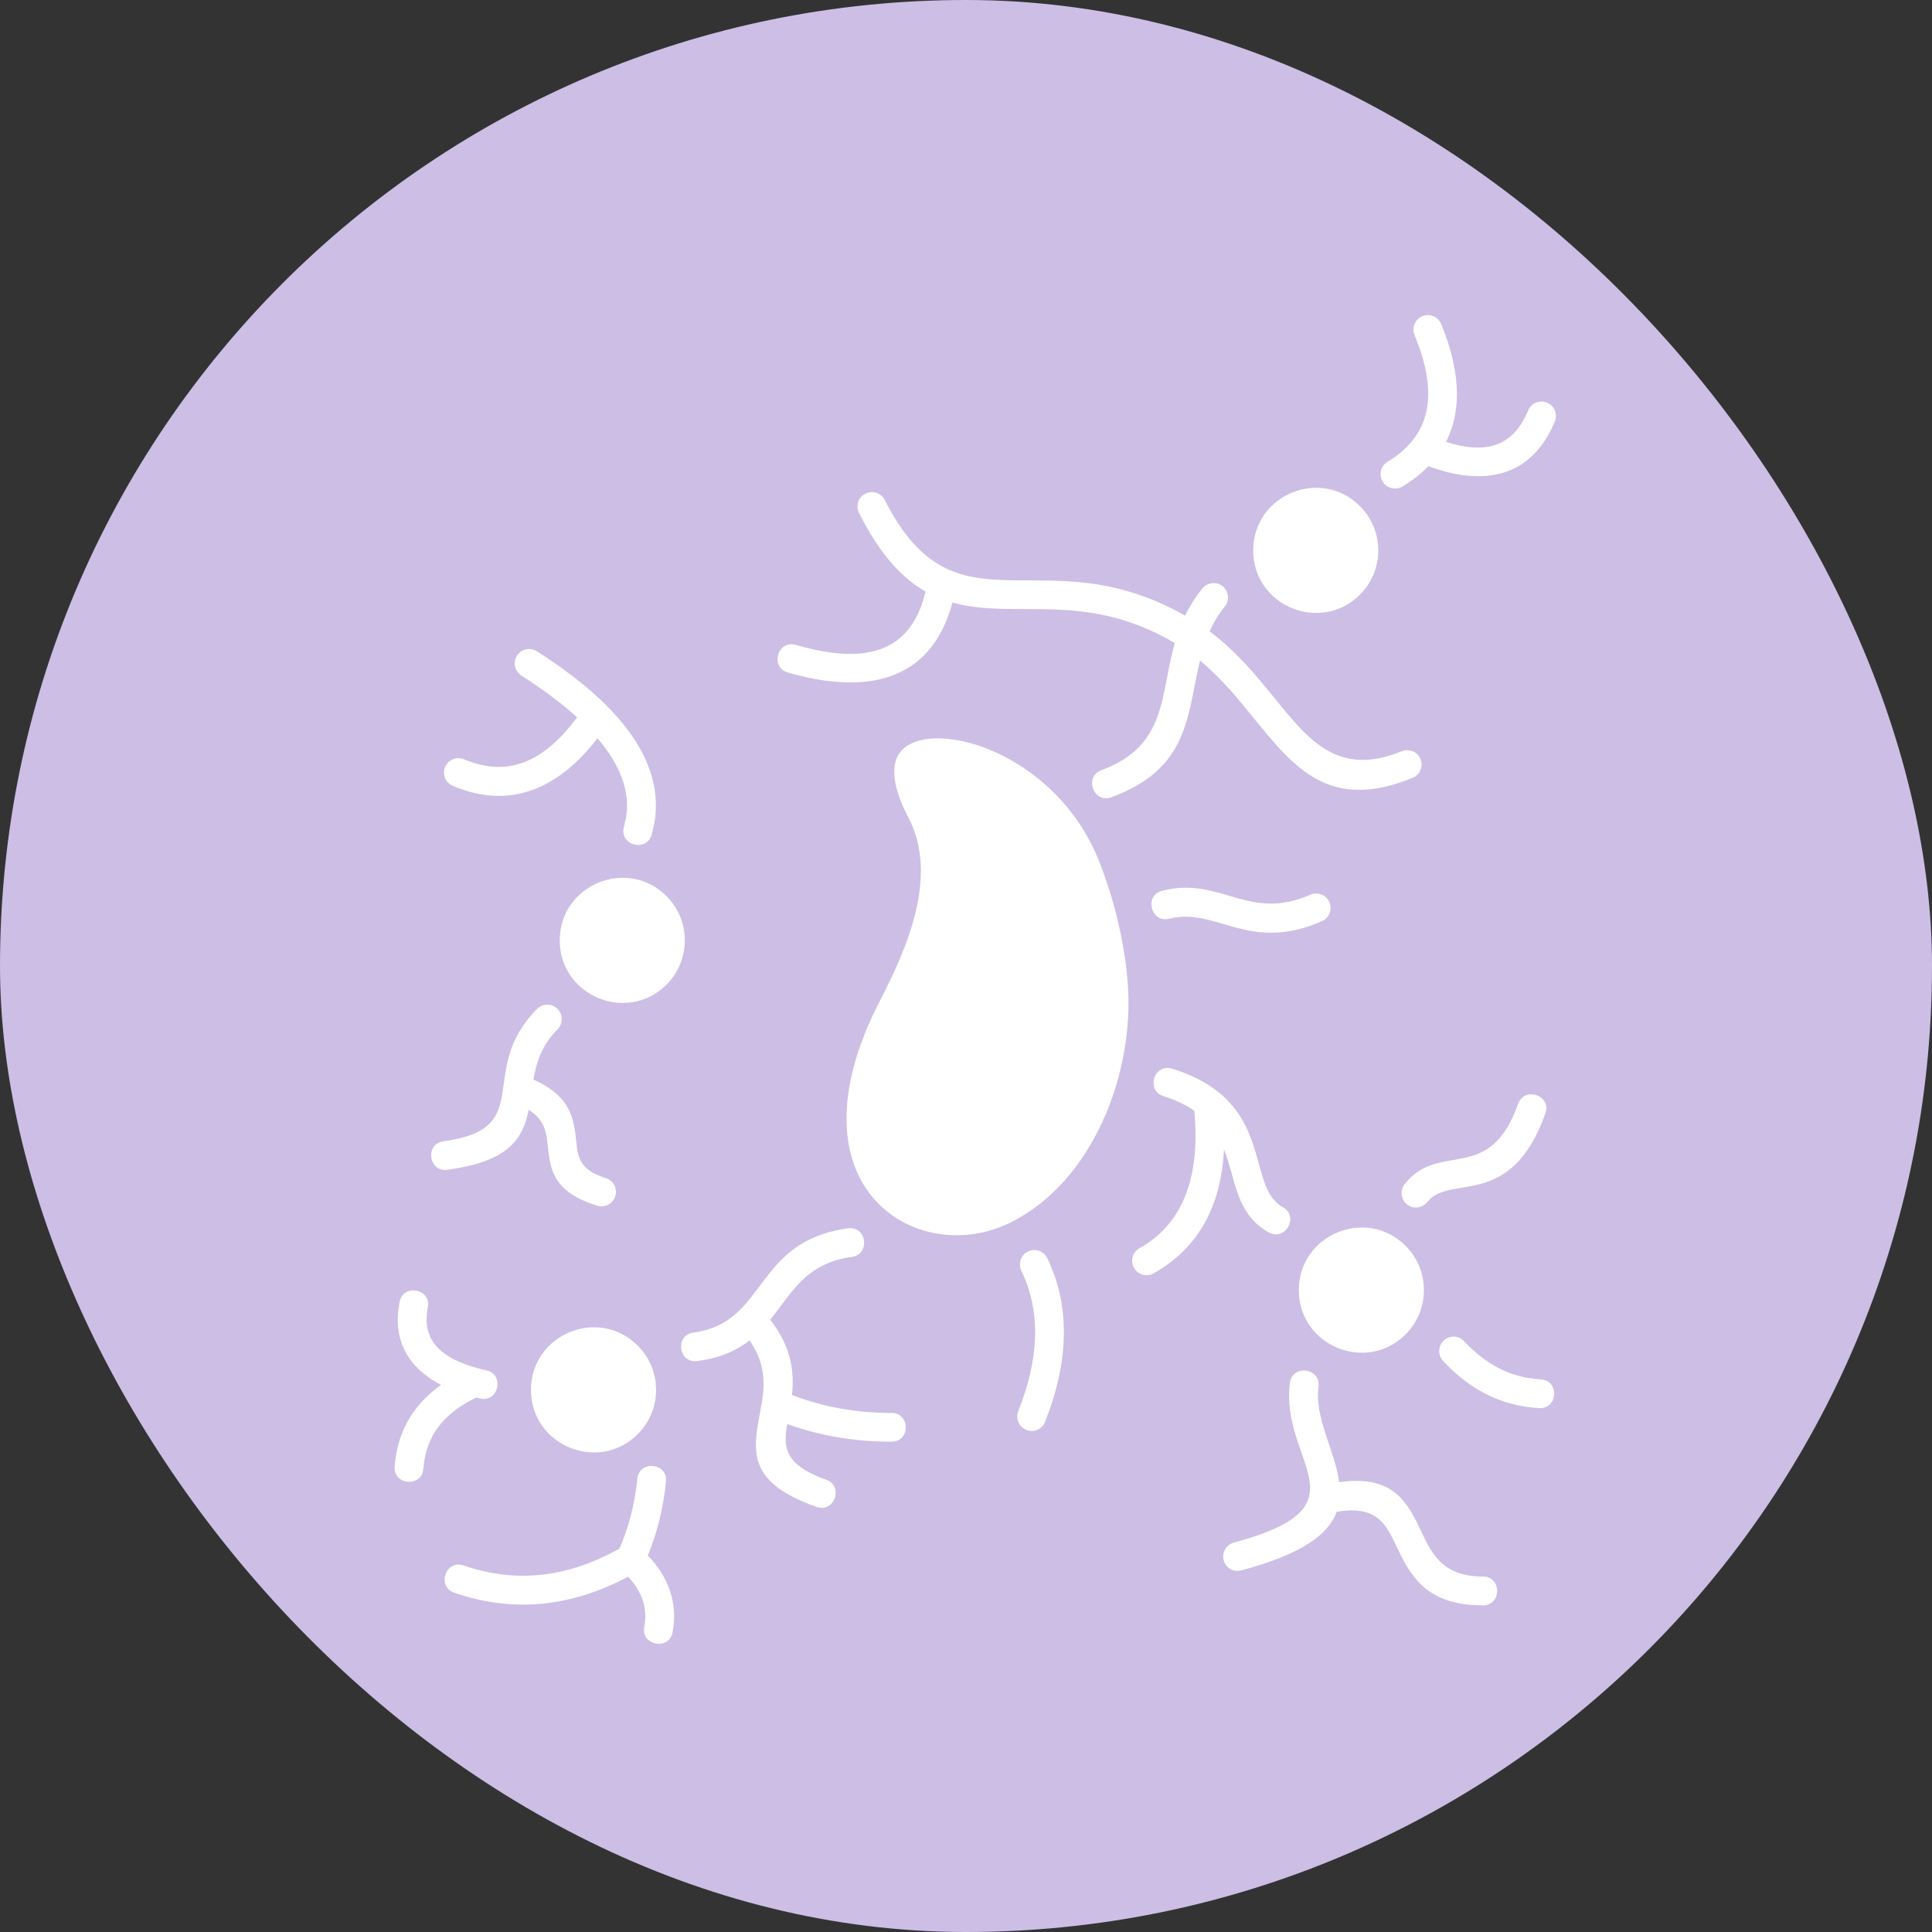 <?xml version="1.0" encoding="UTF-8"?> <svg xmlns="http://www.w3.org/2000/svg" width="64" height="64" viewBox="0 0 64 64" fill="none"><rect x="0" y="0" width="64" height="64" fill="#333333" stroke="none"/><rect width="64" height="64" rx="32" fill="#CDBEE6"></rect><path d="M29.138 33.174C25.962 39.338 30.392 42.021 33.46 40.504C36.235 39.132 37.572 35.532 37.361 32.605C37.26 31.224 36.905 29.808 36.438 28.601C34.957 24.759 30.575 23.68 29.77 24.99C29.515 25.405 29.569 26.099 30.104 27.103C31.1 29.049 30.034 31.438 29.138 33.174ZM21.127 44.576C19.824 43.274 17.589 44.202 17.589 46.042C17.589 47.884 19.825 48.808 21.127 47.507C21.935 46.698 21.935 45.385 21.127 44.576ZM46.562 41.27C45.26 39.97 43.025 40.896 43.025 42.738C43.025 44.577 45.261 45.505 46.562 44.203C47.371 43.392 47.371 42.081 46.562 41.27ZM45.051 16.767C43.749 15.464 41.514 16.393 41.514 18.232C41.514 20.075 43.75 20.999 45.051 19.697C45.86 18.889 45.86 17.576 45.051 16.767ZM17.671 35.762C18.935 36.324 19.013 37.092 19.092 37.832C19.141 38.304 19.187 38.758 20.066 39.026C20.319 39.104 20.462 39.37 20.384 39.623C20.308 39.873 20.042 40.016 19.79 39.941C18.303 39.485 18.224 38.722 18.142 37.928C18.099 37.524 18.055 37.103 17.513 36.764C17.318 37.724 16.862 38.476 14.819 38.75C14.195 38.834 14.068 37.89 14.691 37.806C17.806 37.388 15.739 35.485 17.792 33.422C17.98 33.235 18.28 33.235 18.468 33.419C18.655 33.607 18.655 33.907 18.471 34.095C17.934 34.631 17.765 35.215 17.671 35.762ZM21.588 27.648C21.419 28.24 20.508 28.012 20.668 27.385L20.736 27.098C20.896 26.154 20.483 25.265 19.793 24.456C18.537 26.084 16.933 26.857 14.999 26.032C14.755 25.929 14.644 25.646 14.746 25.405C14.849 25.164 15.129 25.05 15.373 25.152C16.933 25.817 18.12 25.107 19.117 23.764C18.615 23.305 17.999 22.844 17.272 22.38C17.05 22.239 16.985 21.944 17.125 21.721C17.266 21.499 17.562 21.433 17.785 21.574C19.713 22.806 22.101 24.775 21.678 27.26L21.588 27.648ZM15.778 46.296C14.753 46.784 14.107 47.519 14.025 48.649C13.982 49.278 13.027 49.208 13.073 48.581C13.155 47.433 13.694 46.527 14.611 45.876C13.529 45.32 12.983 44.392 13.239 43.123C13.361 42.509 14.297 42.697 14.172 43.31C13.919 44.575 14.855 45.107 16.116 45.397C16.73 45.535 16.516 46.466 15.902 46.327C15.861 46.315 15.821 46.305 15.778 46.296ZM21.113 48.986C21.175 48.359 22.125 48.453 22.062 49.077C21.978 49.929 21.78 50.743 21.461 51.527C22.141 52.243 22.467 53.098 22.28 54.072C22.163 54.687 21.224 54.508 21.341 53.89C21.465 53.247 21.251 52.713 20.809 52.23C18.956 53.215 17.022 53.448 15.046 52.759C14.452 52.553 14.767 51.652 15.361 51.858C16.232 52.162 17.109 52.262 17.985 52.16C18.826 52.062 19.669 51.774 20.519 51.302C20.665 50.966 20.785 50.619 20.883 50.255C20.994 49.842 21.07 49.419 21.113 48.986ZM33.834 42.095C33.717 41.856 33.818 41.571 34.056 41.457C34.292 41.344 34.577 41.441 34.693 41.679C35.521 43.396 35.344 45.268 34.62 47.1C34.525 47.344 34.245 47.467 34.002 47.369C33.755 47.271 33.635 46.995 33.731 46.748C34.358 45.165 34.545 43.565 33.834 42.095ZM28.088 40.689C28.712 40.602 28.842 41.549 28.218 41.636C26.683 41.85 26.243 42.821 25.514 43.716C26.232 44.639 26.314 45.465 26.235 46.212C27.296 46.619 28.387 46.806 29.534 46.806C30.161 46.806 30.161 47.758 29.534 47.758C28.341 47.761 27.187 47.571 26.078 47.173C25.948 47.908 25.954 48.516 27.369 49.018C27.961 49.227 27.643 50.127 27.05 49.919C24.54 49.031 24.99 47.9 25.243 46.427C25.337 45.817 25.349 45.141 24.83 44.403C24.404 44.734 23.865 44.986 23.094 45.087C22.473 45.168 22.348 44.224 22.972 44.143C25.429 43.819 24.941 41.131 28.088 40.689ZM44.362 49.099C46.18 48.845 46.628 49.778 47.102 50.776C47.438 51.478 47.797 52.225 49.123 52.225C49.753 52.225 49.753 53.18 49.123 53.18C47.195 53.177 46.703 52.152 46.243 51.187C45.915 50.5 45.608 49.854 44.282 50.079C44.005 50.826 43.148 51.477 41.119 52.022C40.864 52.093 40.603 51.941 40.536 51.686C40.468 51.432 40.617 51.168 40.873 51.1C45.387 49.888 42.403 48.48 42.729 45.816C42.804 45.189 43.754 45.306 43.678 45.93C43.543 47.004 44.219 48.028 44.362 49.099ZM47.803 45.081C47.624 44.886 47.634 44.584 47.828 44.405C48.02 44.226 48.322 44.237 48.501 44.429C49.203 45.183 50.028 45.642 51.037 45.693C51.666 45.726 51.618 46.678 50.988 46.645C49.728 46.581 48.671 46.017 47.803 45.081ZM47.281 39.818C47.119 40.024 46.817 40.062 46.611 39.899C46.406 39.737 46.367 39.438 46.53 39.23C47.678 37.761 49.332 39.275 50.29 36.565C50.502 35.974 51.402 36.291 51.191 36.883C50.051 40.111 48.019 38.874 47.281 39.818ZM38.546 36.313C37.944 36.126 38.229 35.212 38.832 35.402C42.304 36.488 41.218 39.287 42.494 39.987C43.044 40.291 42.584 41.127 42.033 40.826C40.931 40.218 40.945 39.081 40.547 38.072C40.449 39.993 39.67 41.363 38.213 42.182C37.986 42.312 37.693 42.231 37.566 42C37.435 41.769 37.517 41.48 37.747 41.349C39.167 40.552 39.771 39.032 39.562 36.795C39.295 36.606 38.961 36.444 38.546 36.313ZM31.55 19.961C30.819 22.687 28.568 22.988 26.099 22.278C25.497 22.106 25.758 21.189 26.36 21.364C28.351 21.933 30.127 21.855 30.66 19.595C29.881 19.153 29.154 18.374 28.456 16.994C28.337 16.757 28.432 16.47 28.668 16.354C28.904 16.234 29.189 16.329 29.308 16.562C31.668 21.233 34.517 17.702 39.257 20.393C39.403 20.09 39.591 19.788 39.832 19.493C39.997 19.289 40.299 19.256 40.505 19.422C40.708 19.59 40.738 19.889 40.572 20.095C40.358 20.355 40.195 20.631 40.071 20.917C40.966 21.581 41.628 22.398 42.244 23.155C43.389 24.56 44.347 25.738 46.436 24.884C46.68 24.786 46.96 24.903 47.057 25.147C47.158 25.388 47.038 25.667 46.797 25.765C44.051 26.889 42.89 25.462 41.507 23.757C40.991 23.123 40.44 22.447 39.751 21.882C39.317 23.686 39.413 25.452 36.816 26.41C36.228 26.627 35.896 25.73 36.488 25.512C38.672 24.709 38.425 23.022 38.916 21.302C35.934 19.54 33.649 20.541 31.55 19.961ZM47.901 14.638C49.148 15.034 50.098 14.86 50.624 13.595C50.725 13.351 51.004 13.235 51.248 13.338C51.492 13.438 51.606 13.718 51.506 13.962C50.729 15.828 49.151 16.121 47.319 15.443C47.078 15.693 46.79 15.915 46.457 16.116C46.232 16.252 45.94 16.178 45.801 15.954C45.665 15.729 45.739 15.433 45.963 15.297C47.564 14.334 47.569 12.823 46.858 11.095C46.758 10.854 46.874 10.574 47.119 10.474C47.363 10.373 47.639 10.49 47.74 10.734C48.321 12.147 48.477 13.501 47.901 14.638ZM38.733 30.434C38.123 30.587 37.889 29.658 38.499 29.507C40.459 29.016 41.343 30.549 43.407 29.637C43.648 29.531 43.931 29.643 44.037 29.884C44.143 30.125 44.034 30.408 43.793 30.514C41.356 31.585 40.309 30.038 38.733 30.434ZM22.079 29.686C20.776 28.383 18.542 29.312 18.542 31.151C18.542 32.993 20.777 33.918 22.079 32.616C22.887 31.808 22.887 30.495 22.079 29.686Z" fill="white"></path></svg> 